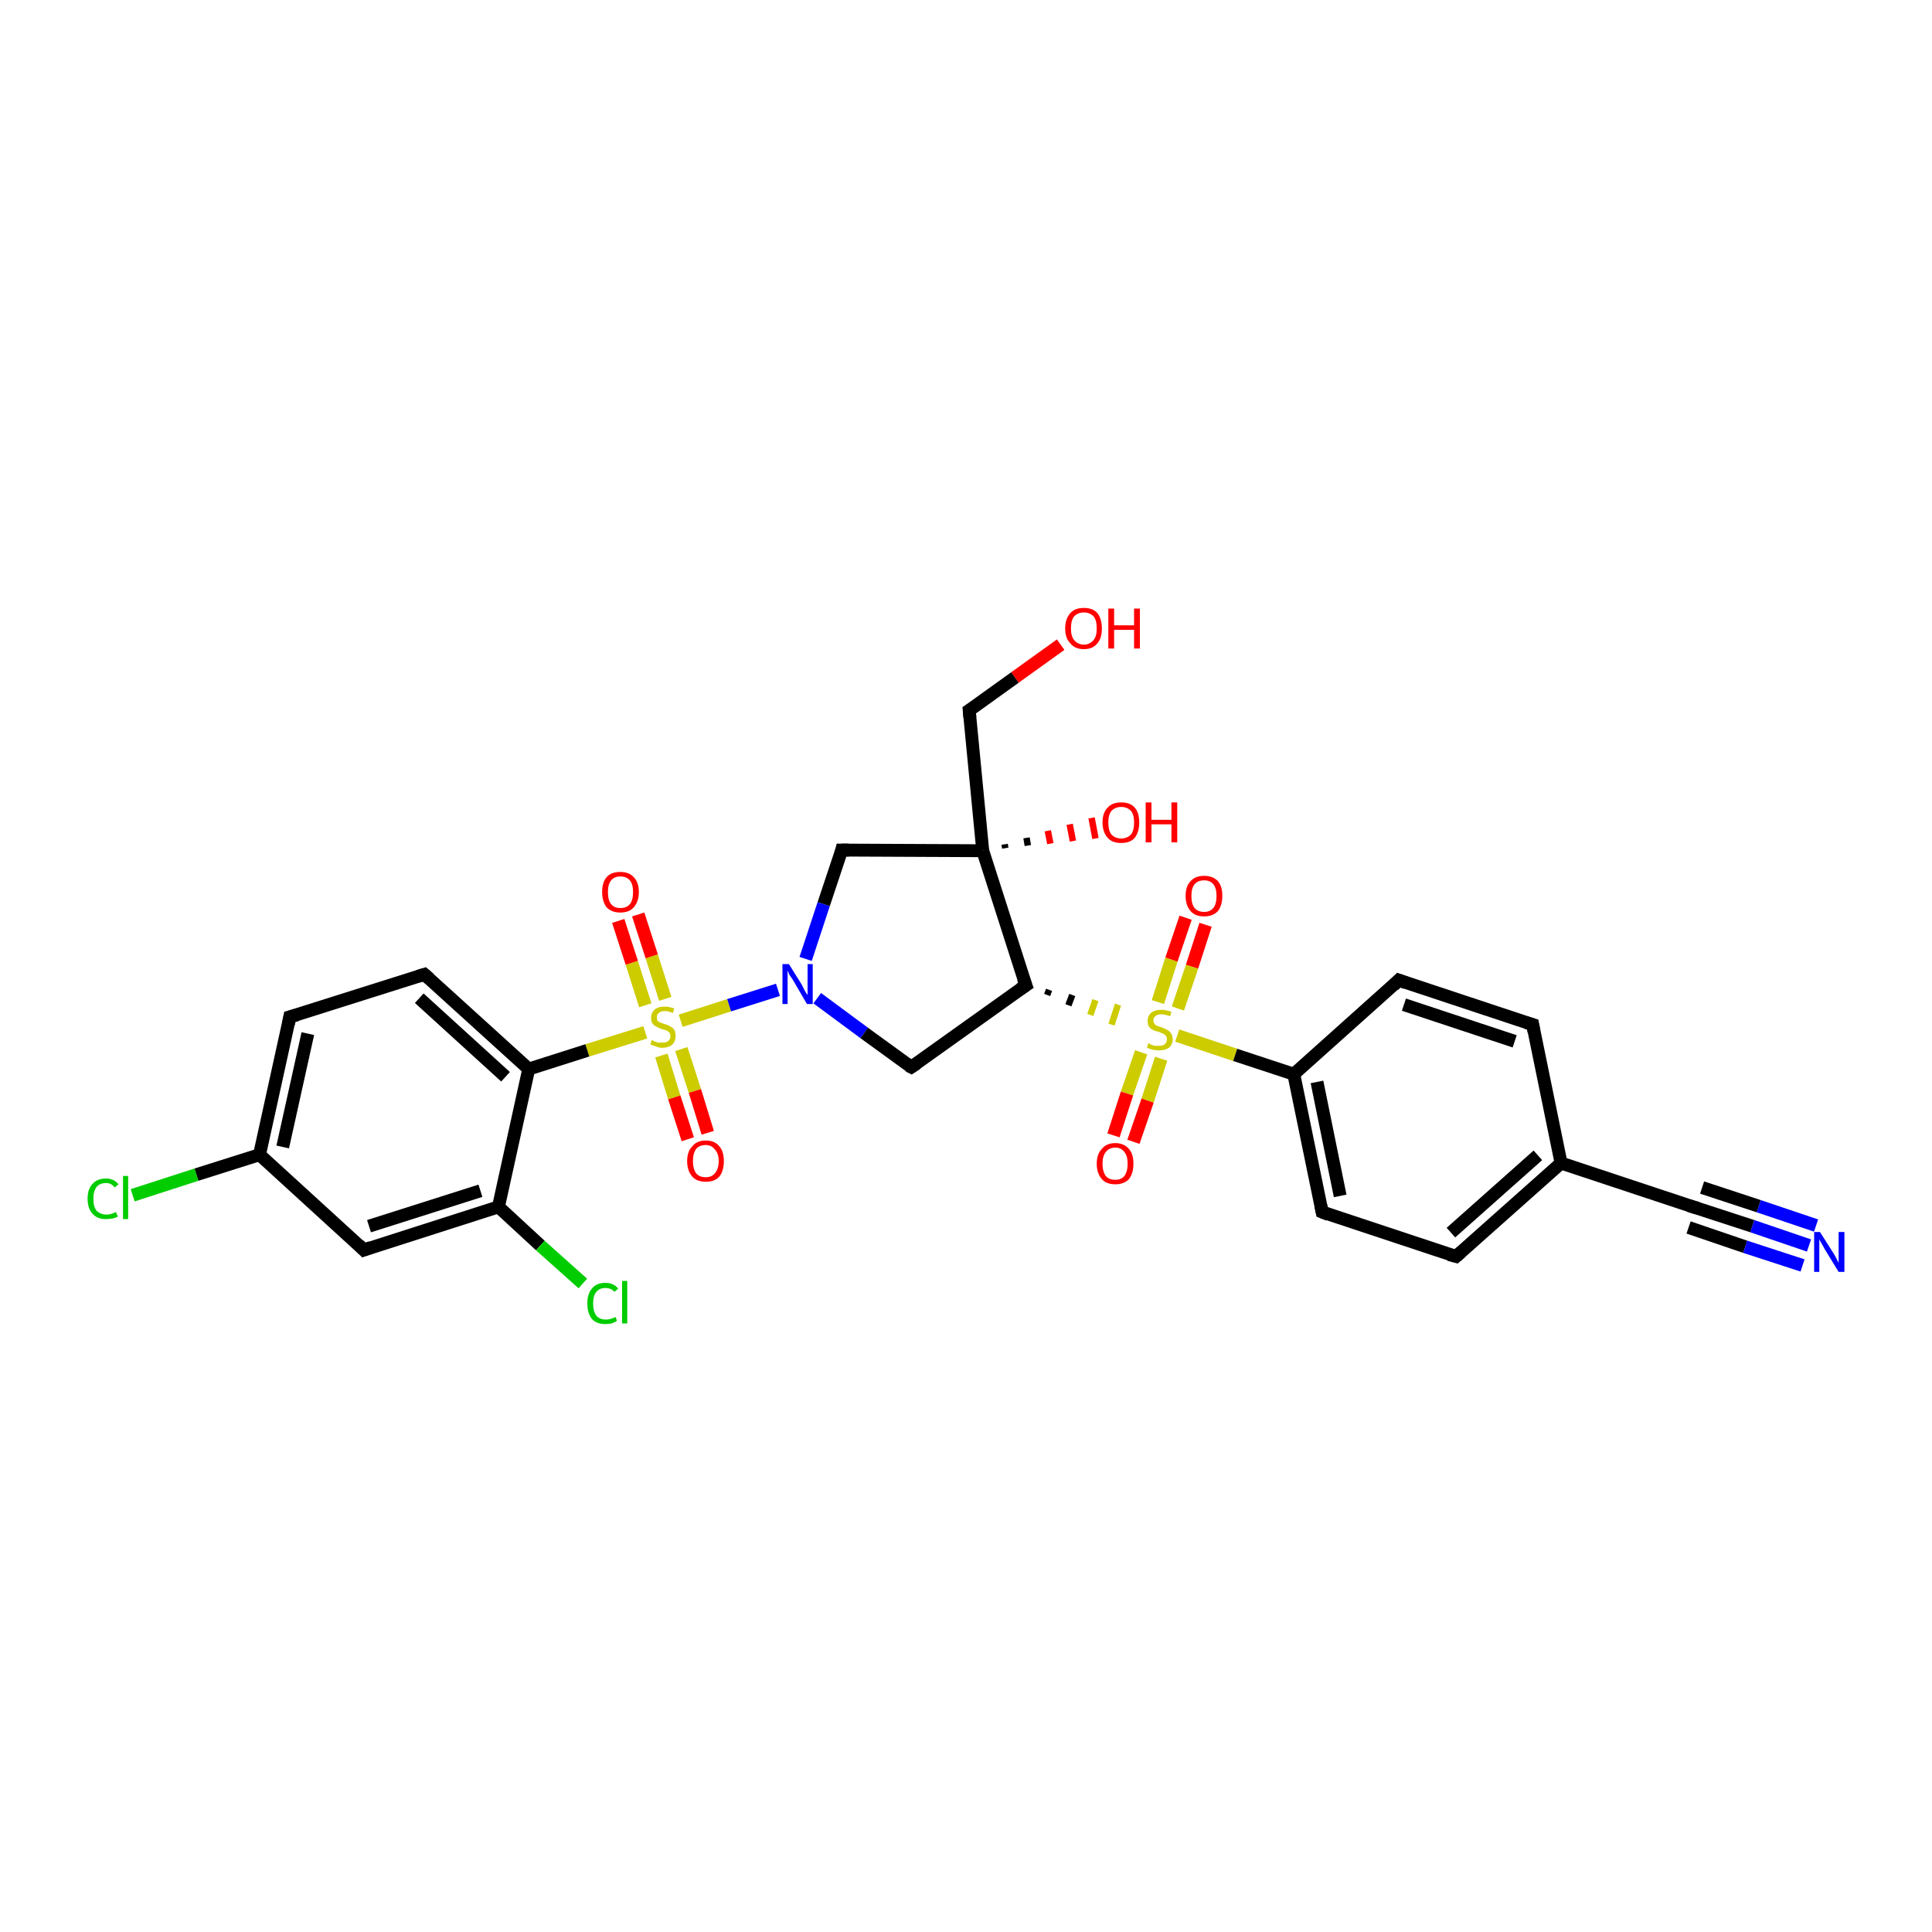 <?xml version='1.0' encoding='iso-8859-1'?>
<svg version='1.1' baseProfile='full'
              xmlns='http://www.w3.org/2000/svg'
                      xmlns:rdkit='http://www.rdkit.org/xml'
                      xmlns:xlink='http://www.w3.org/1999/xlink'
                  xml:space='preserve'
width='300px' height='300px' viewBox='0 0 300 300'>
<!-- END OF HEADER -->
<rect style='opacity:1.0;fill:#FFFFFF;stroke:none' width='300.0' height='300.0' x='0.0' y='0.0'> </rect>
<path class='bond-0 atom-0 atom-1' d='M 164.7,100.1 L 157.6,105.2' style='fill:none;fill-rule:evenodd;stroke:#FF0000;stroke-width:2.0px;stroke-linecap:butt;stroke-linejoin:miter;stroke-opacity:1' />
<path class='bond-0 atom-0 atom-1' d='M 157.6,105.2 L 150.5,110.3' style='fill:none;fill-rule:evenodd;stroke:#000000;stroke-width:2.0px;stroke-linecap:butt;stroke-linejoin:miter;stroke-opacity:1' />
<path class='bond-1 atom-1 atom-2' d='M 150.5,110.3 L 152.6,132.1' style='fill:none;fill-rule:evenodd;stroke:#000000;stroke-width:2.0px;stroke-linecap:butt;stroke-linejoin:miter;stroke-opacity:1' />
<path class='bond-2 atom-2 atom-3' d='M 156.0,131.1 L 156.1,131.7' style='fill:none;fill-rule:evenodd;stroke:#000000;stroke-width:1.0px;stroke-linecap:butt;stroke-linejoin:miter;stroke-opacity:1' />
<path class='bond-2 atom-2 atom-3' d='M 159.4,130.1 L 159.6,131.3' style='fill:none;fill-rule:evenodd;stroke:#000000;stroke-width:1.0px;stroke-linecap:butt;stroke-linejoin:miter;stroke-opacity:1' />
<path class='bond-2 atom-2 atom-3' d='M 162.7,129.0 L 163.1,131.0' style='fill:none;fill-rule:evenodd;stroke:#FF0000;stroke-width:1.0px;stroke-linecap:butt;stroke-linejoin:miter;stroke-opacity:1' />
<path class='bond-2 atom-2 atom-3' d='M 166.1,128.0 L 166.6,130.6' style='fill:none;fill-rule:evenodd;stroke:#FF0000;stroke-width:1.0px;stroke-linecap:butt;stroke-linejoin:miter;stroke-opacity:1' />
<path class='bond-2 atom-2 atom-3' d='M 169.5,127.0 L 170.1,130.2' style='fill:none;fill-rule:evenodd;stroke:#FF0000;stroke-width:1.0px;stroke-linecap:butt;stroke-linejoin:miter;stroke-opacity:1' />
<path class='bond-3 atom-2 atom-4' d='M 152.6,132.1 L 130.7,132.0' style='fill:none;fill-rule:evenodd;stroke:#000000;stroke-width:2.0px;stroke-linecap:butt;stroke-linejoin:miter;stroke-opacity:1' />
<path class='bond-4 atom-4 atom-5' d='M 130.7,132.0 L 127.9,140.4' style='fill:none;fill-rule:evenodd;stroke:#000000;stroke-width:2.0px;stroke-linecap:butt;stroke-linejoin:miter;stroke-opacity:1' />
<path class='bond-4 atom-4 atom-5' d='M 127.9,140.4 L 125.1,148.9' style='fill:none;fill-rule:evenodd;stroke:#0000FF;stroke-width:2.0px;stroke-linecap:butt;stroke-linejoin:miter;stroke-opacity:1' />
<path class='bond-5 atom-5 atom-6' d='M 126.9,155.0 L 134.2,160.4' style='fill:none;fill-rule:evenodd;stroke:#0000FF;stroke-width:2.0px;stroke-linecap:butt;stroke-linejoin:miter;stroke-opacity:1' />
<path class='bond-5 atom-5 atom-6' d='M 134.2,160.4 L 141.5,165.7' style='fill:none;fill-rule:evenodd;stroke:#000000;stroke-width:2.0px;stroke-linecap:butt;stroke-linejoin:miter;stroke-opacity:1' />
<path class='bond-6 atom-6 atom-7' d='M 141.5,165.7 L 159.3,153.0' style='fill:none;fill-rule:evenodd;stroke:#000000;stroke-width:2.0px;stroke-linecap:butt;stroke-linejoin:miter;stroke-opacity:1' />
<path class='bond-7 atom-7 atom-8' d='M 162.6,154.5 L 162.9,153.7' style='fill:none;fill-rule:evenodd;stroke:#000000;stroke-width:1.0px;stroke-linecap:butt;stroke-linejoin:miter;stroke-opacity:1' />
<path class='bond-7 atom-7 atom-8' d='M 165.9,156.1 L 166.5,154.5' style='fill:none;fill-rule:evenodd;stroke:#000000;stroke-width:1.0px;stroke-linecap:butt;stroke-linejoin:miter;stroke-opacity:1' />
<path class='bond-7 atom-7 atom-8' d='M 169.3,157.6 L 170.1,155.3' style='fill:none;fill-rule:evenodd;stroke:#CCCC00;stroke-width:1.0px;stroke-linecap:butt;stroke-linejoin:miter;stroke-opacity:1' />
<path class='bond-7 atom-7 atom-8' d='M 172.6,159.1 L 173.6,156.0' style='fill:none;fill-rule:evenodd;stroke:#CCCC00;stroke-width:1.0px;stroke-linecap:butt;stroke-linejoin:miter;stroke-opacity:1' />
<path class='bond-8 atom-8 atom-9' d='M 177.2,163.4 L 175.0,169.8' style='fill:none;fill-rule:evenodd;stroke:#CCCC00;stroke-width:2.0px;stroke-linecap:butt;stroke-linejoin:miter;stroke-opacity:1' />
<path class='bond-8 atom-8 atom-9' d='M 175.0,169.8 L 172.9,176.3' style='fill:none;fill-rule:evenodd;stroke:#FF0000;stroke-width:2.0px;stroke-linecap:butt;stroke-linejoin:miter;stroke-opacity:1' />
<path class='bond-8 atom-8 atom-9' d='M 180.3,164.4 L 178.2,170.9' style='fill:none;fill-rule:evenodd;stroke:#CCCC00;stroke-width:2.0px;stroke-linecap:butt;stroke-linejoin:miter;stroke-opacity:1' />
<path class='bond-8 atom-8 atom-9' d='M 178.2,170.9 L 176.0,177.3' style='fill:none;fill-rule:evenodd;stroke:#FF0000;stroke-width:2.0px;stroke-linecap:butt;stroke-linejoin:miter;stroke-opacity:1' />
<path class='bond-9 atom-8 atom-10' d='M 182.9,156.6 L 185.1,150.1' style='fill:none;fill-rule:evenodd;stroke:#CCCC00;stroke-width:2.0px;stroke-linecap:butt;stroke-linejoin:miter;stroke-opacity:1' />
<path class='bond-9 atom-8 atom-10' d='M 185.1,150.1 L 187.2,143.6' style='fill:none;fill-rule:evenodd;stroke:#FF0000;stroke-width:2.0px;stroke-linecap:butt;stroke-linejoin:miter;stroke-opacity:1' />
<path class='bond-9 atom-8 atom-10' d='M 179.8,155.6 L 181.9,149.0' style='fill:none;fill-rule:evenodd;stroke:#CCCC00;stroke-width:2.0px;stroke-linecap:butt;stroke-linejoin:miter;stroke-opacity:1' />
<path class='bond-9 atom-8 atom-10' d='M 181.9,149.0 L 184.1,142.5' style='fill:none;fill-rule:evenodd;stroke:#FF0000;stroke-width:2.0px;stroke-linecap:butt;stroke-linejoin:miter;stroke-opacity:1' />
<path class='bond-10 atom-8 atom-11' d='M 182.8,160.8 L 191.8,163.8' style='fill:none;fill-rule:evenodd;stroke:#CCCC00;stroke-width:2.0px;stroke-linecap:butt;stroke-linejoin:miter;stroke-opacity:1' />
<path class='bond-10 atom-8 atom-11' d='M 191.8,163.8 L 200.9,166.8' style='fill:none;fill-rule:evenodd;stroke:#000000;stroke-width:2.0px;stroke-linecap:butt;stroke-linejoin:miter;stroke-opacity:1' />
<path class='bond-11 atom-11 atom-12' d='M 200.9,166.8 L 205.3,188.2' style='fill:none;fill-rule:evenodd;stroke:#000000;stroke-width:2.0px;stroke-linecap:butt;stroke-linejoin:miter;stroke-opacity:1' />
<path class='bond-11 atom-11 atom-12' d='M 204.5,168.0 L 208.1,185.7' style='fill:none;fill-rule:evenodd;stroke:#000000;stroke-width:2.0px;stroke-linecap:butt;stroke-linejoin:miter;stroke-opacity:1' />
<path class='bond-12 atom-12 atom-13' d='M 205.3,188.2 L 226.1,195.1' style='fill:none;fill-rule:evenodd;stroke:#000000;stroke-width:2.0px;stroke-linecap:butt;stroke-linejoin:miter;stroke-opacity:1' />
<path class='bond-13 atom-13 atom-14' d='M 226.1,195.1 L 242.4,180.6' style='fill:none;fill-rule:evenodd;stroke:#000000;stroke-width:2.0px;stroke-linecap:butt;stroke-linejoin:miter;stroke-opacity:1' />
<path class='bond-13 atom-13 atom-14' d='M 225.3,191.4 L 238.8,179.4' style='fill:none;fill-rule:evenodd;stroke:#000000;stroke-width:2.0px;stroke-linecap:butt;stroke-linejoin:miter;stroke-opacity:1' />
<path class='bond-14 atom-14 atom-15' d='M 242.4,180.6 L 238.0,159.1' style='fill:none;fill-rule:evenodd;stroke:#000000;stroke-width:2.0px;stroke-linecap:butt;stroke-linejoin:miter;stroke-opacity:1' />
<path class='bond-15 atom-15 atom-16' d='M 238.0,159.1 L 217.2,152.2' style='fill:none;fill-rule:evenodd;stroke:#000000;stroke-width:2.0px;stroke-linecap:butt;stroke-linejoin:miter;stroke-opacity:1' />
<path class='bond-15 atom-15 atom-16' d='M 235.2,161.7 L 218.0,156.0' style='fill:none;fill-rule:evenodd;stroke:#000000;stroke-width:2.0px;stroke-linecap:butt;stroke-linejoin:miter;stroke-opacity:1' />
<path class='bond-16 atom-14 atom-17' d='M 242.4,180.6 L 263.2,187.5' style='fill:none;fill-rule:evenodd;stroke:#000000;stroke-width:2.0px;stroke-linecap:butt;stroke-linejoin:miter;stroke-opacity:1' />
<path class='bond-17 atom-17 atom-18' d='M 263.2,187.5 L 272.1,190.4' style='fill:none;fill-rule:evenodd;stroke:#000000;stroke-width:2.0px;stroke-linecap:butt;stroke-linejoin:miter;stroke-opacity:1' />
<path class='bond-17 atom-17 atom-18' d='M 272.1,190.4 L 280.9,193.4' style='fill:none;fill-rule:evenodd;stroke:#0000FF;stroke-width:2.0px;stroke-linecap:butt;stroke-linejoin:miter;stroke-opacity:1' />
<path class='bond-17 atom-17 atom-18' d='M 264.3,184.4 L 273.1,187.3' style='fill:none;fill-rule:evenodd;stroke:#000000;stroke-width:2.0px;stroke-linecap:butt;stroke-linejoin:miter;stroke-opacity:1' />
<path class='bond-17 atom-17 atom-18' d='M 273.1,187.3 L 282.0,190.3' style='fill:none;fill-rule:evenodd;stroke:#0000FF;stroke-width:2.0px;stroke-linecap:butt;stroke-linejoin:miter;stroke-opacity:1' />
<path class='bond-17 atom-17 atom-18' d='M 262.2,190.6 L 271.0,193.6' style='fill:none;fill-rule:evenodd;stroke:#000000;stroke-width:2.0px;stroke-linecap:butt;stroke-linejoin:miter;stroke-opacity:1' />
<path class='bond-17 atom-17 atom-18' d='M 271.0,193.6 L 279.9,196.5' style='fill:none;fill-rule:evenodd;stroke:#0000FF;stroke-width:2.0px;stroke-linecap:butt;stroke-linejoin:miter;stroke-opacity:1' />
<path class='bond-18 atom-5 atom-19' d='M 120.8,153.7 L 113.2,156.1' style='fill:none;fill-rule:evenodd;stroke:#0000FF;stroke-width:2.0px;stroke-linecap:butt;stroke-linejoin:miter;stroke-opacity:1' />
<path class='bond-18 atom-5 atom-19' d='M 113.2,156.1 L 105.7,158.5' style='fill:none;fill-rule:evenodd;stroke:#CCCC00;stroke-width:2.0px;stroke-linecap:butt;stroke-linejoin:miter;stroke-opacity:1' />
<path class='bond-19 atom-19 atom-20' d='M 102.7,163.9 L 104.7,170.4' style='fill:none;fill-rule:evenodd;stroke:#CCCC00;stroke-width:2.0px;stroke-linecap:butt;stroke-linejoin:miter;stroke-opacity:1' />
<path class='bond-19 atom-19 atom-20' d='M 104.7,170.4 L 106.8,176.9' style='fill:none;fill-rule:evenodd;stroke:#FF0000;stroke-width:2.0px;stroke-linecap:butt;stroke-linejoin:miter;stroke-opacity:1' />
<path class='bond-19 atom-19 atom-20' d='M 105.8,162.9 L 107.9,169.4' style='fill:none;fill-rule:evenodd;stroke:#CCCC00;stroke-width:2.0px;stroke-linecap:butt;stroke-linejoin:miter;stroke-opacity:1' />
<path class='bond-19 atom-19 atom-20' d='M 107.9,169.4 L 109.9,175.9' style='fill:none;fill-rule:evenodd;stroke:#FF0000;stroke-width:2.0px;stroke-linecap:butt;stroke-linejoin:miter;stroke-opacity:1' />
<path class='bond-20 atom-19 atom-21' d='M 103.3,155.1 L 101.2,148.5' style='fill:none;fill-rule:evenodd;stroke:#CCCC00;stroke-width:2.0px;stroke-linecap:butt;stroke-linejoin:miter;stroke-opacity:1' />
<path class='bond-20 atom-19 atom-21' d='M 101.2,148.5 L 99.1,142.0' style='fill:none;fill-rule:evenodd;stroke:#FF0000;stroke-width:2.0px;stroke-linecap:butt;stroke-linejoin:miter;stroke-opacity:1' />
<path class='bond-20 atom-19 atom-21' d='M 100.2,156.1 L 98.1,149.5' style='fill:none;fill-rule:evenodd;stroke:#CCCC00;stroke-width:2.0px;stroke-linecap:butt;stroke-linejoin:miter;stroke-opacity:1' />
<path class='bond-20 atom-19 atom-21' d='M 98.1,149.5 L 96.0,143.0' style='fill:none;fill-rule:evenodd;stroke:#FF0000;stroke-width:2.0px;stroke-linecap:butt;stroke-linejoin:miter;stroke-opacity:1' />
<path class='bond-21 atom-19 atom-22' d='M 100.2,160.3 L 91.2,163.1' style='fill:none;fill-rule:evenodd;stroke:#CCCC00;stroke-width:2.0px;stroke-linecap:butt;stroke-linejoin:miter;stroke-opacity:1' />
<path class='bond-21 atom-19 atom-22' d='M 91.2,163.1 L 82.1,166.0' style='fill:none;fill-rule:evenodd;stroke:#000000;stroke-width:2.0px;stroke-linecap:butt;stroke-linejoin:miter;stroke-opacity:1' />
<path class='bond-22 atom-22 atom-23' d='M 82.1,166.0 L 65.9,151.3' style='fill:none;fill-rule:evenodd;stroke:#000000;stroke-width:2.0px;stroke-linecap:butt;stroke-linejoin:miter;stroke-opacity:1' />
<path class='bond-22 atom-22 atom-23' d='M 78.5,167.2 L 65.1,155.0' style='fill:none;fill-rule:evenodd;stroke:#000000;stroke-width:2.0px;stroke-linecap:butt;stroke-linejoin:miter;stroke-opacity:1' />
<path class='bond-23 atom-23 atom-24' d='M 65.9,151.3 L 45.0,157.9' style='fill:none;fill-rule:evenodd;stroke:#000000;stroke-width:2.0px;stroke-linecap:butt;stroke-linejoin:miter;stroke-opacity:1' />
<path class='bond-24 atom-24 atom-25' d='M 45.0,157.9 L 40.3,179.3' style='fill:none;fill-rule:evenodd;stroke:#000000;stroke-width:2.0px;stroke-linecap:butt;stroke-linejoin:miter;stroke-opacity:1' />
<path class='bond-24 atom-24 atom-25' d='M 47.8,160.5 L 43.9,178.1' style='fill:none;fill-rule:evenodd;stroke:#000000;stroke-width:2.0px;stroke-linecap:butt;stroke-linejoin:miter;stroke-opacity:1' />
<path class='bond-25 atom-25 atom-26' d='M 40.3,179.3 L 30.5,182.4' style='fill:none;fill-rule:evenodd;stroke:#000000;stroke-width:2.0px;stroke-linecap:butt;stroke-linejoin:miter;stroke-opacity:1' />
<path class='bond-25 atom-25 atom-26' d='M 30.5,182.4 L 20.6,185.6' style='fill:none;fill-rule:evenodd;stroke:#00CC00;stroke-width:2.0px;stroke-linecap:butt;stroke-linejoin:miter;stroke-opacity:1' />
<path class='bond-26 atom-25 atom-27' d='M 40.3,179.3 L 56.5,194.1' style='fill:none;fill-rule:evenodd;stroke:#000000;stroke-width:2.0px;stroke-linecap:butt;stroke-linejoin:miter;stroke-opacity:1' />
<path class='bond-27 atom-27 atom-28' d='M 56.5,194.1 L 77.4,187.4' style='fill:none;fill-rule:evenodd;stroke:#000000;stroke-width:2.0px;stroke-linecap:butt;stroke-linejoin:miter;stroke-opacity:1' />
<path class='bond-27 atom-27 atom-28' d='M 57.3,190.4 L 74.6,184.9' style='fill:none;fill-rule:evenodd;stroke:#000000;stroke-width:2.0px;stroke-linecap:butt;stroke-linejoin:miter;stroke-opacity:1' />
<path class='bond-28 atom-28 atom-29' d='M 77.4,187.4 L 83.9,193.4' style='fill:none;fill-rule:evenodd;stroke:#000000;stroke-width:2.0px;stroke-linecap:butt;stroke-linejoin:miter;stroke-opacity:1' />
<path class='bond-28 atom-28 atom-29' d='M 83.9,193.4 L 90.5,199.3' style='fill:none;fill-rule:evenodd;stroke:#00CC00;stroke-width:2.0px;stroke-linecap:butt;stroke-linejoin:miter;stroke-opacity:1' />
<path class='bond-29 atom-7 atom-2' d='M 159.3,153.0 L 152.6,132.1' style='fill:none;fill-rule:evenodd;stroke:#000000;stroke-width:2.0px;stroke-linecap:butt;stroke-linejoin:miter;stroke-opacity:1' />
<path class='bond-30 atom-16 atom-11' d='M 217.2,152.2 L 200.9,166.8' style='fill:none;fill-rule:evenodd;stroke:#000000;stroke-width:2.0px;stroke-linecap:butt;stroke-linejoin:miter;stroke-opacity:1' />
<path class='bond-31 atom-28 atom-22' d='M 77.4,187.4 L 82.1,166.0' style='fill:none;fill-rule:evenodd;stroke:#000000;stroke-width:2.0px;stroke-linecap:butt;stroke-linejoin:miter;stroke-opacity:1' />
<path d='M 150.8,110.1 L 150.5,110.3 L 150.6,111.4' style='fill:none;stroke:#000000;stroke-width:2.0px;stroke-linecap:butt;stroke-linejoin:miter;stroke-opacity:1;' />
<path d='M 131.8,132.0 L 130.7,132.0 L 130.6,132.4' style='fill:none;stroke:#000000;stroke-width:2.0px;stroke-linecap:butt;stroke-linejoin:miter;stroke-opacity:1;' />
<path d='M 141.1,165.5 L 141.5,165.7 L 142.4,165.1' style='fill:none;stroke:#000000;stroke-width:2.0px;stroke-linecap:butt;stroke-linejoin:miter;stroke-opacity:1;' />
<path d='M 158.4,153.6 L 159.3,153.0 L 158.9,151.9' style='fill:none;stroke:#000000;stroke-width:2.0px;stroke-linecap:butt;stroke-linejoin:miter;stroke-opacity:1;' />
<path d='M 205.1,187.2 L 205.3,188.2 L 206.3,188.6' style='fill:none;stroke:#000000;stroke-width:2.0px;stroke-linecap:butt;stroke-linejoin:miter;stroke-opacity:1;' />
<path d='M 225.0,194.8 L 226.1,195.1 L 226.9,194.4' style='fill:none;stroke:#000000;stroke-width:2.0px;stroke-linecap:butt;stroke-linejoin:miter;stroke-opacity:1;' />
<path d='M 238.2,160.2 L 238.0,159.1 L 237.0,158.8' style='fill:none;stroke:#000000;stroke-width:2.0px;stroke-linecap:butt;stroke-linejoin:miter;stroke-opacity:1;' />
<path d='M 218.3,152.6 L 217.2,152.2 L 216.4,153.0' style='fill:none;stroke:#000000;stroke-width:2.0px;stroke-linecap:butt;stroke-linejoin:miter;stroke-opacity:1;' />
<path d='M 262.2,187.2 L 263.2,187.5 L 263.7,187.6' style='fill:none;stroke:#000000;stroke-width:2.0px;stroke-linecap:butt;stroke-linejoin:miter;stroke-opacity:1;' />
<path d='M 66.7,152.0 L 65.9,151.3 L 64.9,151.6' style='fill:none;stroke:#000000;stroke-width:2.0px;stroke-linecap:butt;stroke-linejoin:miter;stroke-opacity:1;' />
<path d='M 46.1,157.6 L 45.0,157.9 L 44.8,159.0' style='fill:none;stroke:#000000;stroke-width:2.0px;stroke-linecap:butt;stroke-linejoin:miter;stroke-opacity:1;' />
<path d='M 55.7,193.3 L 56.5,194.1 L 57.6,193.7' style='fill:none;stroke:#000000;stroke-width:2.0px;stroke-linecap:butt;stroke-linejoin:miter;stroke-opacity:1;' />
<path class='atom-0' d='M 165.4 97.6
Q 165.4 96.1, 166.2 95.2
Q 166.9 94.4, 168.3 94.4
Q 169.7 94.4, 170.4 95.2
Q 171.1 96.1, 171.1 97.6
Q 171.1 99.1, 170.4 99.9
Q 169.7 100.8, 168.3 100.8
Q 166.9 100.8, 166.2 99.9
Q 165.4 99.1, 165.4 97.6
M 168.3 100.1
Q 169.2 100.1, 169.8 99.4
Q 170.3 98.8, 170.3 97.6
Q 170.3 96.3, 169.8 95.7
Q 169.2 95.1, 168.3 95.1
Q 167.4 95.1, 166.8 95.7
Q 166.3 96.3, 166.3 97.6
Q 166.3 98.8, 166.8 99.4
Q 167.4 100.1, 168.3 100.1
' fill='#FF0000'/>
<path class='atom-0' d='M 172.1 94.5
L 173.0 94.5
L 173.0 97.1
L 176.1 97.1
L 176.1 94.5
L 177.0 94.5
L 177.0 100.7
L 176.1 100.7
L 176.1 97.8
L 173.0 97.8
L 173.0 100.7
L 172.1 100.7
L 172.1 94.5
' fill='#FF0000'/>
<path class='atom-3' d='M 171.2 127.7
Q 171.2 126.2, 172.0 125.4
Q 172.7 124.6, 174.1 124.6
Q 175.5 124.6, 176.2 125.4
Q 176.9 126.2, 176.9 127.7
Q 176.9 129.2, 176.2 130.1
Q 175.5 130.9, 174.1 130.9
Q 172.7 130.9, 172.0 130.1
Q 171.2 129.2, 171.2 127.7
M 174.1 130.2
Q 175.0 130.2, 175.6 129.6
Q 176.1 129.0, 176.1 127.7
Q 176.1 126.5, 175.6 125.9
Q 175.0 125.3, 174.1 125.3
Q 173.2 125.3, 172.6 125.9
Q 172.1 126.5, 172.1 127.7
Q 172.1 129.0, 172.6 129.6
Q 173.2 130.2, 174.1 130.2
' fill='#FF0000'/>
<path class='atom-3' d='M 177.9 124.6
L 178.8 124.6
L 178.8 127.3
L 181.9 127.3
L 181.9 124.6
L 182.8 124.6
L 182.8 130.8
L 181.9 130.8
L 181.9 128.0
L 178.8 128.0
L 178.8 130.8
L 177.9 130.8
L 177.9 124.6
' fill='#FF0000'/>
<path class='atom-5' d='M 122.5 149.7
L 124.5 152.9
Q 124.7 153.3, 125.0 153.9
Q 125.3 154.4, 125.4 154.5
L 125.4 149.7
L 126.2 149.7
L 126.2 155.9
L 125.3 155.9
L 123.2 152.3
Q 122.9 151.8, 122.6 151.4
Q 122.4 150.9, 122.3 150.7
L 122.3 155.9
L 121.5 155.9
L 121.5 149.7
L 122.5 149.7
' fill='#0000FF'/>
<path class='atom-8' d='M 178.3 162.0
Q 178.4 162.0, 178.7 162.2
Q 179.0 162.3, 179.3 162.4
Q 179.6 162.4, 179.9 162.4
Q 180.5 162.4, 180.8 162.2
Q 181.2 161.9, 181.2 161.4
Q 181.2 161.0, 181.0 160.8
Q 180.8 160.6, 180.6 160.5
Q 180.3 160.4, 179.9 160.2
Q 179.3 160.1, 179.0 159.9
Q 178.7 159.8, 178.4 159.4
Q 178.2 159.1, 178.2 158.5
Q 178.2 157.8, 178.7 157.3
Q 179.3 156.8, 180.3 156.8
Q 181.0 156.8, 181.9 157.1
L 181.7 157.8
Q 180.9 157.5, 180.3 157.5
Q 179.7 157.5, 179.4 157.8
Q 179.1 158.0, 179.1 158.4
Q 179.1 158.8, 179.3 159.0
Q 179.4 159.2, 179.7 159.3
Q 179.9 159.4, 180.3 159.5
Q 180.9 159.7, 181.2 159.9
Q 181.6 160.1, 181.8 160.4
Q 182.1 160.8, 182.1 161.4
Q 182.1 162.2, 181.5 162.7
Q 180.9 163.1, 180.0 163.1
Q 179.4 163.1, 179.0 163.0
Q 178.6 162.9, 178.1 162.7
L 178.3 162.0
' fill='#CCCC00'/>
<path class='atom-9' d='M 170.3 180.7
Q 170.3 179.2, 171.1 178.4
Q 171.8 177.5, 173.2 177.5
Q 174.5 177.5, 175.3 178.4
Q 176.0 179.2, 176.0 180.7
Q 176.0 182.2, 175.3 183.1
Q 174.5 183.9, 173.2 183.9
Q 171.8 183.9, 171.1 183.1
Q 170.3 182.2, 170.3 180.7
M 173.2 183.2
Q 174.1 183.2, 174.6 182.6
Q 175.1 181.9, 175.1 180.7
Q 175.1 179.5, 174.6 178.9
Q 174.1 178.2, 173.2 178.2
Q 172.2 178.2, 171.7 178.9
Q 171.2 179.5, 171.2 180.7
Q 171.2 181.9, 171.7 182.6
Q 172.2 183.2, 173.2 183.2
' fill='#FF0000'/>
<path class='atom-10' d='M 184.1 139.1
Q 184.1 137.6, 184.9 136.8
Q 185.6 136.0, 187.0 136.0
Q 188.3 136.0, 189.1 136.8
Q 189.8 137.6, 189.8 139.1
Q 189.8 140.6, 189.1 141.5
Q 188.3 142.3, 187.0 142.3
Q 185.6 142.3, 184.9 141.5
Q 184.1 140.6, 184.1 139.1
M 187.0 141.6
Q 187.9 141.6, 188.4 141.0
Q 188.9 140.4, 188.9 139.1
Q 188.9 137.9, 188.4 137.3
Q 187.9 136.7, 187.0 136.7
Q 186.0 136.7, 185.5 137.3
Q 185.0 137.9, 185.0 139.1
Q 185.0 140.4, 185.5 141.0
Q 186.0 141.6, 187.0 141.6
' fill='#FF0000'/>
<path class='atom-18' d='M 282.6 191.3
L 284.7 194.6
Q 284.9 194.9, 285.2 195.5
Q 285.5 196.1, 285.5 196.1
L 285.5 191.3
L 286.4 191.3
L 286.4 197.5
L 285.5 197.5
L 283.3 193.9
Q 283.1 193.5, 282.8 193.0
Q 282.5 192.5, 282.5 192.4
L 282.5 197.5
L 281.7 197.5
L 281.7 191.3
L 282.6 191.3
' fill='#0000FF'/>
<path class='atom-19' d='M 101.2 161.5
Q 101.3 161.5, 101.6 161.7
Q 101.9 161.8, 102.2 161.9
Q 102.5 161.9, 102.8 161.9
Q 103.4 161.9, 103.7 161.7
Q 104.1 161.4, 104.1 160.9
Q 104.1 160.5, 103.9 160.3
Q 103.7 160.1, 103.5 160.0
Q 103.2 159.9, 102.8 159.8
Q 102.2 159.6, 101.9 159.4
Q 101.6 159.3, 101.3 158.9
Q 101.1 158.6, 101.1 158.0
Q 101.1 157.3, 101.6 156.8
Q 102.2 156.3, 103.2 156.3
Q 103.9 156.3, 104.7 156.6
L 104.5 157.3
Q 103.8 157.0, 103.2 157.0
Q 102.6 157.0, 102.3 157.3
Q 102.0 157.5, 102.0 157.9
Q 102.0 158.3, 102.1 158.5
Q 102.3 158.7, 102.6 158.8
Q 102.8 158.9, 103.2 159.0
Q 103.8 159.2, 104.1 159.4
Q 104.5 159.6, 104.7 159.9
Q 104.9 160.3, 104.9 160.9
Q 104.9 161.7, 104.4 162.2
Q 103.8 162.7, 102.8 162.7
Q 102.3 162.7, 101.9 162.5
Q 101.5 162.4, 101.0 162.2
L 101.2 161.5
' fill='#CCCC00'/>
<path class='atom-20' d='M 106.7 180.3
Q 106.7 178.8, 107.5 178.0
Q 108.2 177.1, 109.6 177.1
Q 111.0 177.1, 111.7 178.0
Q 112.4 178.8, 112.4 180.3
Q 112.4 181.8, 111.7 182.7
Q 111.0 183.5, 109.6 183.5
Q 108.2 183.5, 107.5 182.7
Q 106.7 181.8, 106.7 180.3
M 109.6 182.8
Q 110.5 182.8, 111.0 182.2
Q 111.6 181.5, 111.6 180.3
Q 111.6 179.1, 111.0 178.5
Q 110.5 177.8, 109.6 177.8
Q 108.6 177.8, 108.1 178.4
Q 107.6 179.1, 107.6 180.3
Q 107.6 181.5, 108.1 182.2
Q 108.6 182.8, 109.6 182.8
' fill='#FF0000'/>
<path class='atom-21' d='M 93.5 138.5
Q 93.5 137.0, 94.2 136.2
Q 94.9 135.4, 96.3 135.4
Q 97.7 135.4, 98.4 136.2
Q 99.2 137.0, 99.2 138.5
Q 99.2 140.0, 98.4 140.9
Q 97.7 141.7, 96.3 141.7
Q 95.0 141.7, 94.2 140.9
Q 93.5 140.0, 93.5 138.5
M 96.3 141.0
Q 97.3 141.0, 97.8 140.4
Q 98.3 139.8, 98.3 138.5
Q 98.3 137.3, 97.8 136.7
Q 97.3 136.1, 96.3 136.1
Q 95.4 136.1, 94.9 136.7
Q 94.4 137.3, 94.4 138.5
Q 94.4 139.8, 94.9 140.4
Q 95.4 141.0, 96.3 141.0
' fill='#FF0000'/>
<path class='atom-26' d='M 13.6 186.1
Q 13.6 184.6, 14.4 183.8
Q 15.1 183.0, 16.5 183.0
Q 17.7 183.0, 18.4 183.9
L 17.8 184.4
Q 17.3 183.7, 16.5 183.7
Q 15.5 183.7, 15.0 184.3
Q 14.5 185.0, 14.5 186.1
Q 14.5 187.4, 15.0 188.0
Q 15.6 188.6, 16.6 188.6
Q 17.2 188.6, 18.0 188.2
L 18.3 188.9
Q 18.0 189.1, 17.5 189.2
Q 17.0 189.3, 16.4 189.3
Q 15.1 189.3, 14.4 188.5
Q 13.6 187.7, 13.6 186.1
' fill='#00CC00'/>
<path class='atom-26' d='M 19.1 182.6
L 19.9 182.6
L 19.9 189.3
L 19.1 189.3
L 19.1 182.6
' fill='#00CC00'/>
<path class='atom-29' d='M 91.2 202.4
Q 91.2 200.9, 91.9 200.1
Q 92.6 199.2, 94.0 199.2
Q 95.3 199.2, 96.0 200.1
L 95.4 200.6
Q 94.9 200.0, 94.0 200.0
Q 93.1 200.0, 92.6 200.6
Q 92.1 201.2, 92.1 202.4
Q 92.1 203.6, 92.6 204.3
Q 93.1 204.9, 94.1 204.9
Q 94.8 204.9, 95.6 204.5
L 95.8 205.1
Q 95.5 205.3, 95.0 205.5
Q 94.5 205.6, 94.0 205.6
Q 92.6 205.6, 91.9 204.8
Q 91.2 203.9, 91.2 202.4
' fill='#00CC00'/>
<path class='atom-29' d='M 96.6 198.9
L 97.4 198.9
L 97.4 205.5
L 96.6 205.5
L 96.6 198.9
' fill='#00CC00'/>
</svg>
